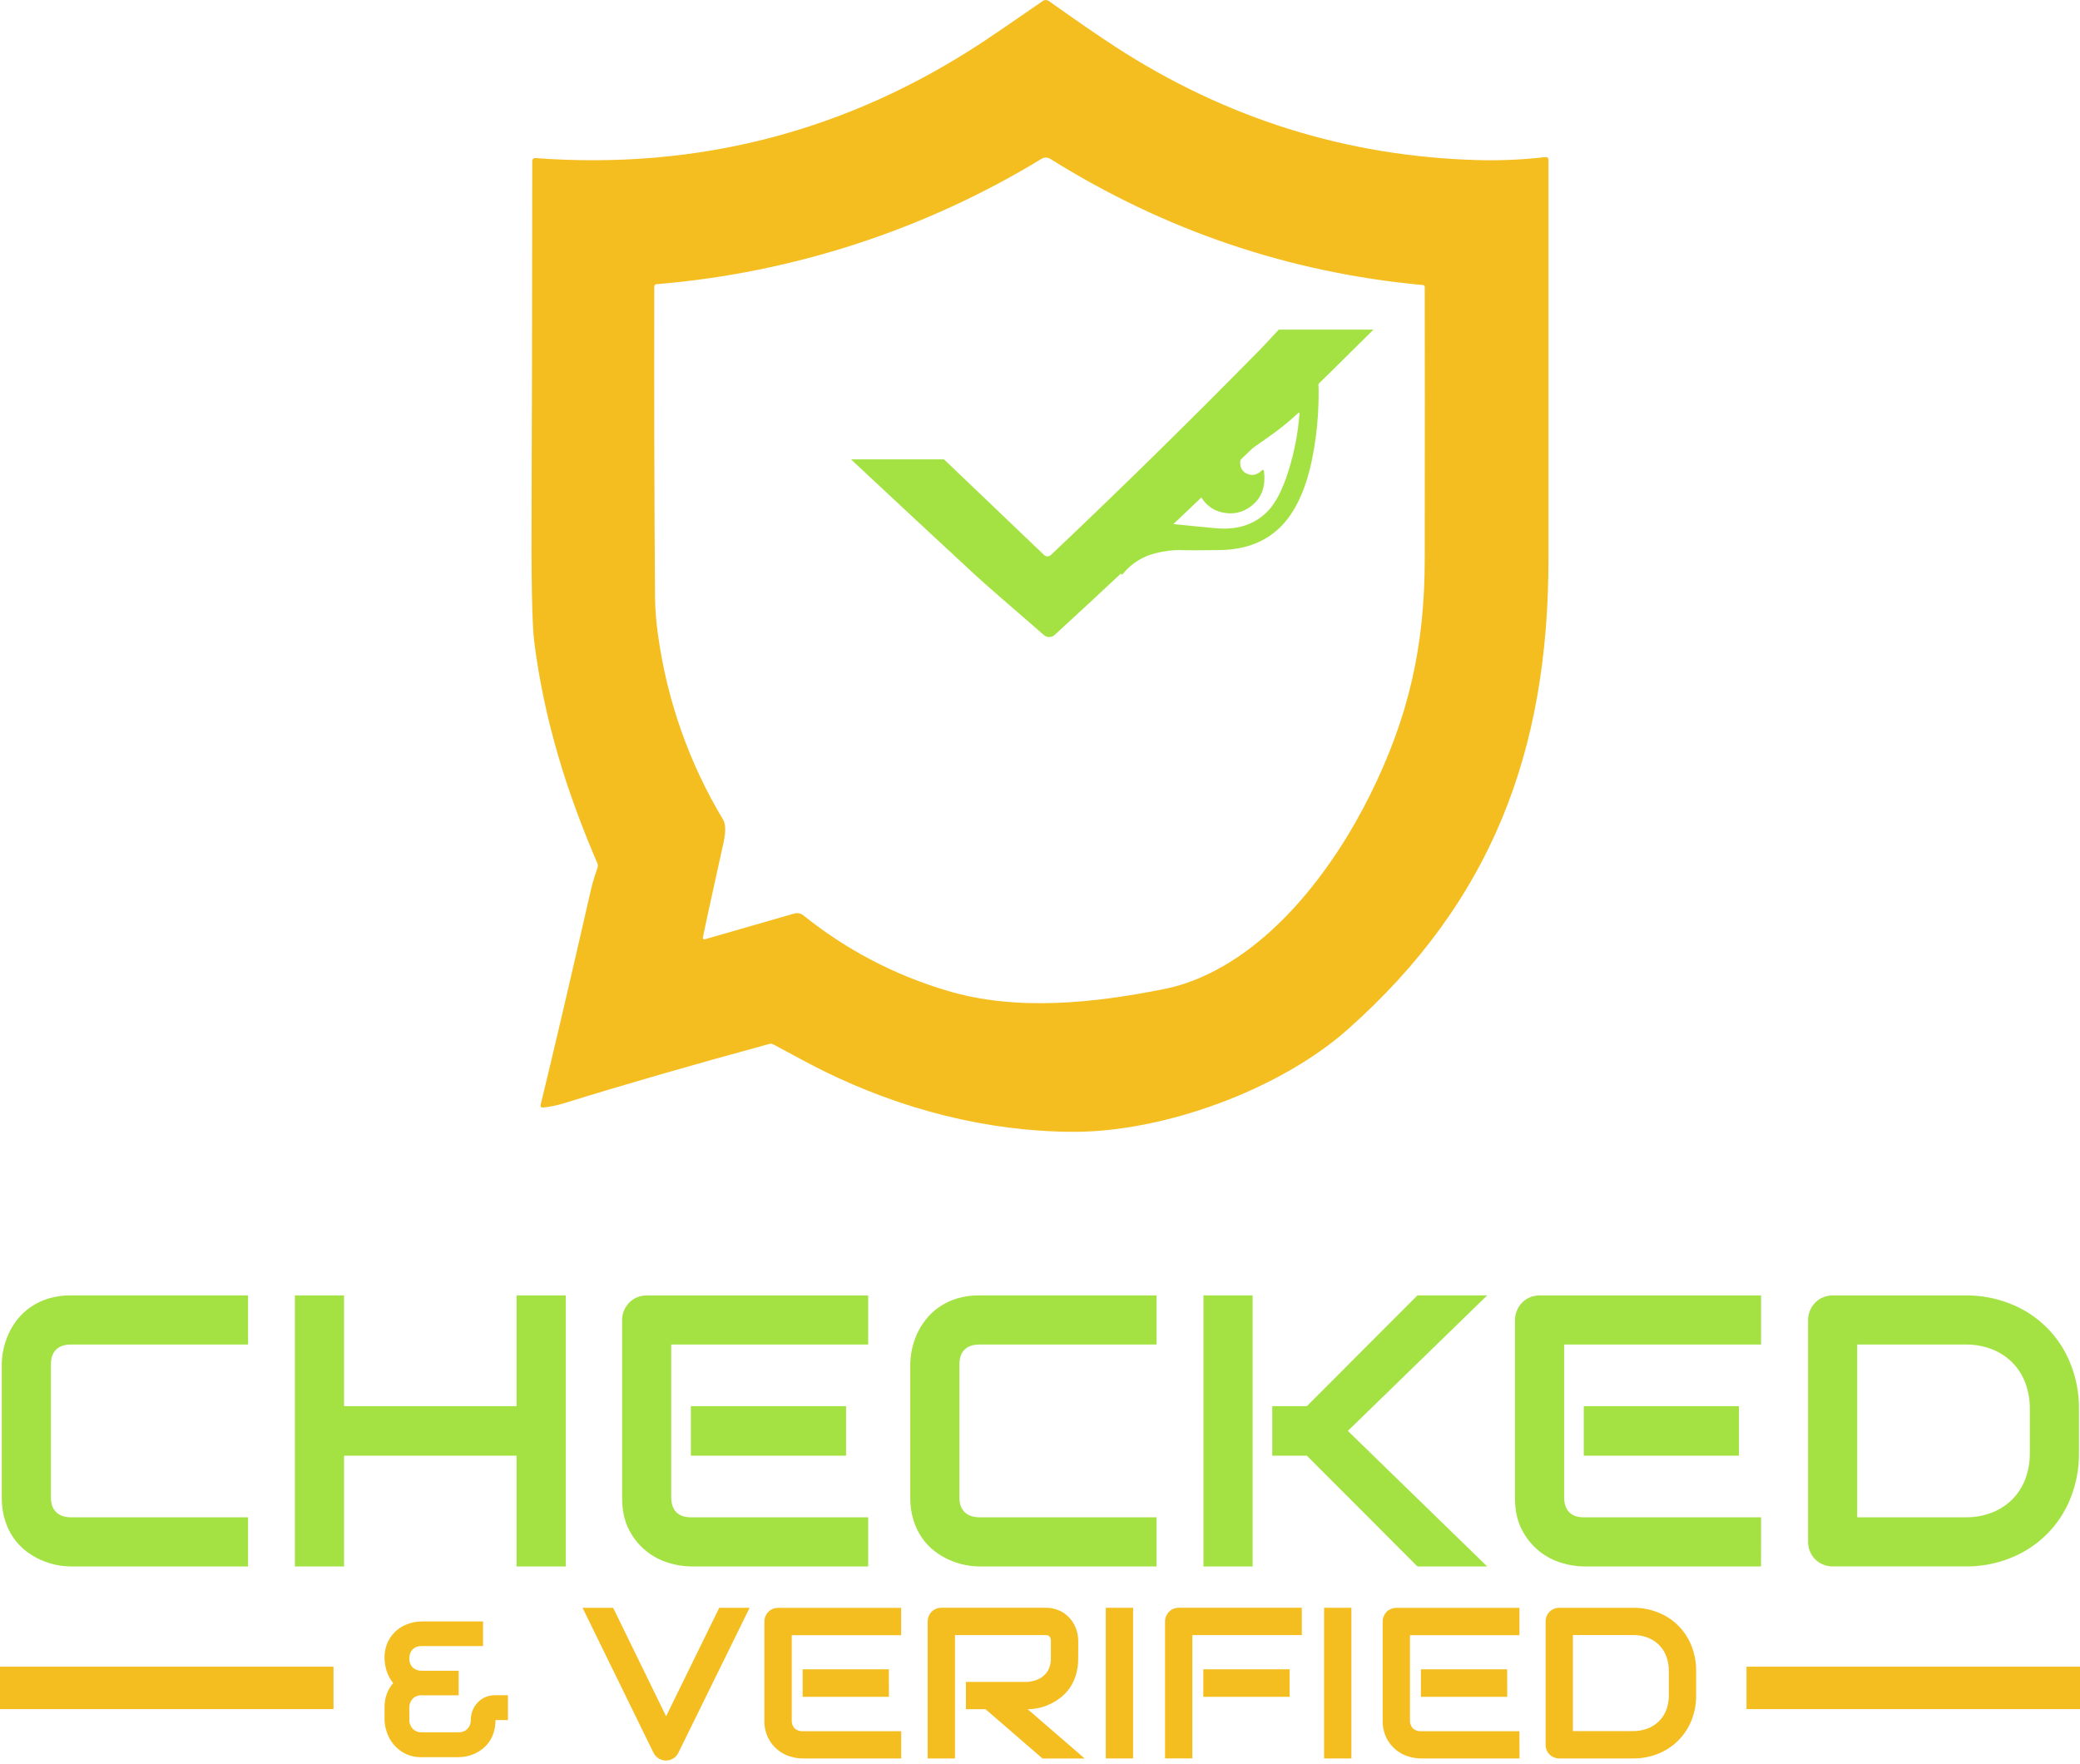 <svg width="92" height="78" viewBox="0 0 92 78" fill="none" xmlns="http://www.w3.org/2000/svg">
<path d="M10.972 69.279H3.13C2.912 69.277 2.695 69.253 2.482 69.208C2.246 69.159 2.016 69.085 1.797 68.986C1.566 68.883 1.348 68.753 1.148 68.598C0.938 68.434 0.754 68.24 0.601 68.021C0.435 67.78 0.307 67.515 0.221 67.235C0.122 66.908 0.074 66.568 0.078 66.227V60.342C0.08 60.124 0.104 59.908 0.15 59.695C0.198 59.459 0.273 59.229 0.371 59.009C0.475 58.778 0.607 58.56 0.764 58.361C0.93 58.151 1.125 57.967 1.345 57.814C1.585 57.648 1.849 57.519 2.127 57.433C2.452 57.334 2.791 57.287 3.13 57.291H10.972V59.464H3.13C2.848 59.464 2.631 59.54 2.478 59.69C2.326 59.841 2.251 60.064 2.252 60.359V66.227C2.252 66.51 2.329 66.726 2.482 66.876C2.635 67.029 2.852 67.105 3.13 67.105H10.972V69.279Z" fill="#A3E242"/>
<path d="M15.217 62.19H22.849V57.291H25.023V69.279H22.849V64.38H15.217V69.279H13.043V57.291H15.217V62.19Z" fill="#A3E242"/>
<path d="M38.4 69.279H30.558C30.223 69.273 29.891 69.22 29.572 69.12C29.195 69.007 28.846 68.819 28.545 68.567C28.243 68.315 27.997 68.004 27.82 67.653C27.617 67.266 27.516 66.79 27.516 66.227V58.386C27.515 58.24 27.544 58.096 27.6 57.962C27.654 57.832 27.732 57.713 27.831 57.611C27.929 57.51 28.047 57.43 28.178 57.377C28.315 57.32 28.463 57.291 28.612 57.292H38.4V59.465H29.689V66.228C29.689 66.51 29.764 66.728 29.915 66.881C30.065 67.034 30.285 67.109 30.575 67.106H38.4V69.279ZM37.422 64.38H30.558V62.19H37.422V64.38Z" fill="#A3E242"/>
<path d="M51.155 69.279H43.313C43.095 69.277 42.878 69.253 42.665 69.208C42.429 69.159 42.2 69.085 41.98 68.986C41.749 68.883 41.532 68.753 41.332 68.598C41.122 68.434 40.937 68.24 40.784 68.021C40.618 67.78 40.49 67.515 40.404 67.235C40.305 66.908 40.257 66.568 40.262 66.227V60.342C40.264 60.124 40.288 59.908 40.333 59.695C40.382 59.459 40.456 59.229 40.554 59.009C40.658 58.778 40.79 58.56 40.948 58.361C41.113 58.151 41.309 57.966 41.528 57.814C41.768 57.648 42.032 57.519 42.31 57.433C42.635 57.334 42.973 57.287 43.313 57.291H51.155V59.464H43.313C43.031 59.464 42.813 59.54 42.661 59.69C42.509 59.841 42.433 60.064 42.435 60.359V66.227C42.435 66.51 42.512 66.726 42.665 66.876C42.819 67.026 43.035 67.102 43.313 67.105H51.155V69.279Z" fill="#A3E242"/>
<path d="M55.404 69.279H53.23V57.291H55.404V69.279ZM65.779 69.279H62.694L57.803 64.38H56.273V62.19H57.803L62.694 57.291H65.779L59.617 63.284L65.779 69.279Z" fill="#A3E242"/>
<path d="M77.892 69.279H70.051C69.716 69.273 69.384 69.22 69.065 69.12C68.704 69.012 68.367 68.835 68.074 68.597C67.757 68.339 67.498 68.017 67.313 67.653C67.109 67.266 67.008 66.79 67.008 66.227V58.386C67.008 58.24 67.036 58.096 67.093 57.962C67.146 57.832 67.224 57.713 67.323 57.611C67.421 57.51 67.539 57.43 67.67 57.377C67.808 57.32 67.955 57.291 68.104 57.292H77.893V59.465H69.183V66.228C69.183 66.51 69.258 66.728 69.409 66.881C69.559 67.034 69.779 67.109 70.069 67.106H77.893L77.892 69.279ZM76.915 64.38H70.051V62.19H76.915V64.38Z" fill="#A3E242"/>
<path d="M91.954 64.263C91.961 64.954 91.832 65.638 91.573 66.278C91.335 66.871 90.978 67.41 90.524 67.861C90.071 68.312 89.53 68.666 88.936 68.902C88.301 69.157 87.622 69.285 86.938 69.278H81.069C80.92 69.279 80.772 69.251 80.635 69.194C80.505 69.141 80.387 69.063 80.288 68.964C80.189 68.865 80.111 68.747 80.057 68.617C80 68.479 79.972 68.331 79.973 68.182V58.386C79.972 58.241 80.001 58.097 80.057 57.963C80.111 57.832 80.189 57.713 80.288 57.611C80.386 57.51 80.504 57.43 80.635 57.377C80.772 57.32 80.92 57.292 81.069 57.292H86.938C87.622 57.286 88.301 57.413 88.936 57.668C89.531 57.904 90.072 58.258 90.526 58.711C90.98 59.163 91.336 59.703 91.573 60.297C91.831 60.936 91.96 61.619 91.954 62.308V64.263ZM89.78 62.307C89.785 61.91 89.715 61.516 89.576 61.145C89.447 60.807 89.249 60.501 88.994 60.246C88.737 59.994 88.432 59.798 88.096 59.669C87.726 59.529 87.333 59.46 86.938 59.464H82.147V67.105H86.938C87.333 67.111 87.726 67.041 88.096 66.9C88.432 66.772 88.738 66.576 88.994 66.324C89.249 66.07 89.447 65.765 89.576 65.429C89.716 65.057 89.785 64.661 89.78 64.263V62.307Z" fill="#A3E242"/>
<path d="M22.467 76.073H21.924L21.914 76.088C21.916 76.269 21.89 76.449 21.837 76.622C21.791 76.77 21.723 76.91 21.635 77.037C21.553 77.154 21.455 77.259 21.343 77.346C21.236 77.43 21.12 77.501 20.997 77.558C20.881 77.611 20.759 77.651 20.633 77.677C20.52 77.7 20.404 77.713 20.288 77.714H18.644C18.389 77.721 18.136 77.665 17.908 77.551C17.715 77.451 17.544 77.314 17.406 77.147C17.277 76.991 17.178 76.813 17.114 76.622C17.053 76.453 17.018 76.276 17.009 76.097V75.535C17.003 75.319 17.039 75.104 17.114 74.901C17.178 74.731 17.271 74.575 17.39 74.438C17.259 74.276 17.161 74.092 17.099 73.894C17.042 73.717 17.011 73.532 17.009 73.346C17 73.082 17.056 72.821 17.171 72.584C17.269 72.387 17.409 72.214 17.58 72.076C17.738 71.95 17.919 71.856 18.113 71.797C18.285 71.743 18.464 71.714 18.644 71.712H21.366V72.799H18.644C18.567 72.798 18.491 72.811 18.419 72.839C18.355 72.864 18.297 72.903 18.25 72.952C18.201 73.002 18.164 73.061 18.14 73.126C18.115 73.195 18.104 73.269 18.107 73.342C18.102 73.417 18.113 73.492 18.139 73.562C18.165 73.632 18.205 73.696 18.256 73.749C18.363 73.846 18.503 73.897 18.647 73.891H20.287V74.979H18.644C18.57 74.975 18.497 74.986 18.428 75.014C18.36 75.041 18.298 75.083 18.247 75.136C18.151 75.245 18.1 75.386 18.105 75.531V76.051C18.102 76.126 18.113 76.2 18.14 76.27C18.166 76.34 18.205 76.404 18.256 76.458C18.307 76.51 18.367 76.55 18.434 76.577C18.501 76.604 18.572 76.617 18.644 76.614H20.275C20.349 76.618 20.423 76.606 20.492 76.58C20.561 76.553 20.624 76.513 20.677 76.46C20.726 76.408 20.764 76.347 20.789 76.28C20.814 76.213 20.826 76.141 20.823 76.07C20.823 75.935 20.847 75.802 20.893 75.675C20.939 75.546 21.01 75.426 21.102 75.324C21.197 75.217 21.312 75.131 21.441 75.07C21.588 75.004 21.747 74.972 21.908 74.975H22.467V76.073Z" fill="#F4BE21"/>
<path d="M33.157 71.107L29.998 77.533C29.949 77.632 29.872 77.714 29.777 77.771C29.681 77.832 29.569 77.864 29.455 77.863C29.342 77.863 29.232 77.832 29.137 77.771C29.041 77.713 28.963 77.631 28.911 77.533L25.766 71.107H27.12L29.462 75.906L31.813 71.107H33.157Z" fill="#F4BE21"/>
<path d="M39.861 77.77H35.501C35.315 77.768 35.13 77.74 34.952 77.685C34.752 77.625 34.565 77.527 34.402 77.394C34.226 77.251 34.081 77.072 33.979 76.87C33.859 76.623 33.8 76.351 33.809 76.077V71.719C33.809 71.638 33.825 71.557 33.856 71.482C33.886 71.41 33.929 71.343 33.984 71.287C34.039 71.231 34.104 71.187 34.176 71.157C34.253 71.126 34.335 71.11 34.418 71.111H39.859V72.319H35.02V76.077C35.015 76.143 35.024 76.209 35.046 76.271C35.067 76.334 35.101 76.391 35.145 76.44C35.195 76.484 35.253 76.518 35.316 76.54C35.379 76.562 35.446 76.57 35.513 76.566H39.861V77.77ZM39.318 75.046H35.501V73.829H39.315L39.318 75.046Z" fill="#F4BE21"/>
<path d="M47.689 73.346C47.693 73.596 47.658 73.845 47.587 74.085C47.525 74.289 47.432 74.483 47.311 74.659C47.199 74.819 47.063 74.962 46.909 75.082C46.762 75.197 46.602 75.294 46.432 75.372C46.272 75.448 46.104 75.505 45.931 75.541C45.774 75.575 45.615 75.592 45.454 75.593L47.977 77.772H46.11L43.591 75.593H42.723V74.384H45.454C45.597 74.374 45.737 74.342 45.87 74.29C45.99 74.242 46.101 74.172 46.195 74.083C46.288 73.995 46.36 73.888 46.407 73.769C46.459 73.634 46.484 73.49 46.481 73.346V72.584C46.484 72.531 46.475 72.478 46.456 72.428C46.442 72.396 46.419 72.369 46.391 72.349C46.365 72.333 46.336 72.322 46.306 72.319C46.276 72.319 46.249 72.314 46.221 72.314H42.239V77.77H41.031V71.715C41.031 71.634 41.047 71.553 41.078 71.478C41.108 71.405 41.151 71.339 41.206 71.283C41.26 71.227 41.326 71.183 41.398 71.153C41.475 71.121 41.557 71.106 41.64 71.106H46.226C46.462 71.099 46.696 71.15 46.909 71.253C47.084 71.342 47.238 71.467 47.362 71.62C47.475 71.761 47.562 71.923 47.616 72.096C47.664 72.251 47.69 72.412 47.692 72.574L47.689 73.346Z" fill="#F4BE21"/>
<path d="M50.118 77.77H48.91V71.107H50.118V77.77Z" fill="#F4BE21"/>
<path d="M57.581 72.314H52.739V77.769H51.531V71.715C51.531 71.634 51.547 71.553 51.578 71.478C51.608 71.406 51.651 71.339 51.706 71.283C51.761 71.227 51.826 71.183 51.899 71.153C51.975 71.121 52.057 71.106 52.14 71.106H57.581V72.314ZM57.042 75.046H53.223V73.829H57.042V75.046Z" fill="#F4BE21"/>
<path d="M59.774 77.77H58.566V71.107H59.774V77.77Z" fill="#F4BE21"/>
<path d="M67.21 77.77H62.848C62.663 77.768 62.478 77.74 62.3 77.685C62.099 77.625 61.912 77.527 61.75 77.395C61.573 77.251 61.429 77.073 61.326 76.87C61.207 76.623 61.148 76.351 61.157 76.078V71.719C61.157 71.638 61.172 71.558 61.204 71.483C61.233 71.41 61.277 71.343 61.331 71.287C61.386 71.231 61.452 71.187 61.525 71.157C61.601 71.126 61.683 71.11 61.766 71.111H67.206V72.319H62.365V76.078C62.36 76.143 62.369 76.209 62.391 76.271C62.412 76.334 62.446 76.391 62.49 76.44C62.54 76.484 62.598 76.518 62.661 76.54C62.724 76.562 62.791 76.57 62.858 76.566H67.206L67.21 77.77ZM66.666 75.046H62.848V73.829H66.663L66.666 75.046Z" fill="#F4BE21"/>
<path d="M75.021 74.982C75.026 75.365 74.954 75.746 74.81 76.101C74.676 76.431 74.478 76.73 74.227 76.981C73.974 77.231 73.674 77.428 73.344 77.561C72.991 77.702 72.614 77.773 72.234 77.77H68.972C68.889 77.771 68.807 77.755 68.731 77.723C68.659 77.694 68.593 77.65 68.538 77.595C68.483 77.54 68.439 77.475 68.41 77.402C68.378 77.326 68.362 77.244 68.363 77.161V71.715C68.363 71.634 68.379 71.553 68.41 71.478C68.439 71.405 68.483 71.339 68.538 71.283C68.593 71.227 68.658 71.183 68.731 71.153C68.807 71.121 68.889 71.106 68.972 71.107H72.234C72.614 71.103 72.991 71.174 73.344 71.316C73.675 71.446 73.976 71.643 74.228 71.895C74.48 72.146 74.678 72.446 74.81 72.777C74.953 73.132 75.025 73.511 75.021 73.894V74.982ZM73.813 73.892C73.816 73.672 73.777 73.453 73.7 73.247C73.629 73.059 73.518 72.889 73.376 72.747C73.234 72.607 73.064 72.498 72.877 72.426C72.671 72.349 72.453 72.31 72.234 72.313H69.571V76.56H72.234C72.453 76.563 72.672 76.524 72.877 76.446C73.064 76.374 73.234 76.266 73.376 76.126C73.518 75.984 73.628 75.815 73.7 75.628C73.778 75.421 73.816 75.201 73.813 74.98V73.892Z" fill="#F4BE21"/>
<path d="M14.751 73.712H0V75.588H14.751V73.712Z" fill="#F4BE21"/>
<path d="M92.001 73.712H77.25V75.588H92.001V73.712Z" fill="#F4BE21"/>
<path d="M56.561 14.578C56.192 14.98 55.907 15.285 55.708 15.488C52.571 18.678 49.495 21.697 46.481 24.546C46.441 24.585 46.387 24.607 46.331 24.607C46.275 24.607 46.221 24.585 46.181 24.546L41.754 20.316H37.641C39.39 21.955 41.212 23.651 43.105 25.402C43.477 25.747 44.501 26.642 46.175 28.088C46.241 28.145 46.326 28.176 46.414 28.175C46.501 28.173 46.585 28.139 46.649 28.08C50.92 24.169 55.621 19.669 60.751 14.578H56.561Z" fill="#A3E242"/>
<path d="M68.372 6.946C67.371 7.062 66.363 7.107 65.356 7.08C59.568 6.919 54.218 5.243 49.307 2.052C48.624 1.608 47.649 0.938 46.383 0.04C46.346 0.014 46.301 0 46.256 0C46.211 0 46.166 0.014 46.129 0.04C44.782 0.972 43.887 1.583 43.444 1.874C37.447 5.82 30.859 7.526 23.679 6.991C23.661 6.99 23.643 6.992 23.627 6.998C23.61 7.004 23.594 7.014 23.581 7.026C23.568 7.038 23.558 7.053 23.551 7.07C23.544 7.086 23.541 7.104 23.541 7.122C23.537 14.368 23.527 19.412 23.512 22.254C23.494 25.566 23.533 27.611 23.63 28.387C24.066 31.82 25.053 35.008 26.424 38.182C26.451 38.245 26.453 38.314 26.43 38.378C26.315 38.697 26.217 39.022 26.137 39.351C25.226 43.347 24.485 46.514 23.916 48.85C23.894 48.948 23.93 48.991 24.03 48.983C24.371 48.946 24.706 48.873 25.032 48.767C27.634 47.96 30.628 47.095 34.017 46.174C34.05 46.164 34.085 46.161 34.119 46.165C34.153 46.169 34.187 46.18 34.217 46.197C35.295 46.782 36.035 47.173 36.437 47.37C39.861 49.055 43.618 50.039 47.442 50.057C51.433 50.075 56.578 48.224 59.626 45.514C65.96 39.886 68.49 33.245 68.49 24.722C68.49 13.592 68.49 7.703 68.49 7.056C68.49 7.04 68.487 7.025 68.481 7.011C68.475 6.998 68.466 6.985 68.455 6.975C68.444 6.965 68.431 6.957 68.416 6.952C68.402 6.947 68.387 6.945 68.372 6.946ZM52.457 43.481C52.152 43.586 51.841 43.671 51.526 43.735C48.394 44.366 44.947 44.733 41.907 43.819C39.586 43.136 37.423 42.003 35.538 40.487C35.483 40.442 35.417 40.41 35.347 40.396C35.277 40.381 35.204 40.383 35.135 40.402L31.174 41.542C31.163 41.546 31.152 41.546 31.14 41.544C31.129 41.541 31.119 41.536 31.11 41.529C31.102 41.521 31.095 41.511 31.092 41.5C31.088 41.489 31.087 41.477 31.09 41.466C31.178 41.01 31.482 39.612 32.001 37.274C32.108 36.788 32.101 36.445 31.983 36.25C30.48 33.75 29.501 30.97 29.105 28.08C29.025 27.529 28.98 26.974 28.972 26.417C28.941 22.267 28.93 17.686 28.94 12.675C28.939 12.661 28.94 12.648 28.945 12.635C28.949 12.622 28.956 12.61 28.965 12.6C28.974 12.59 28.985 12.582 28.998 12.577C29.011 12.571 29.024 12.569 29.038 12.569C35.068 12.069 40.898 10.171 46.067 7.025C46.125 6.989 46.192 6.97 46.26 6.97C46.328 6.97 46.395 6.989 46.453 7.025C51.539 10.203 57.036 12.064 62.944 12.607C62.964 12.609 62.983 12.618 62.996 12.632C63.01 12.647 63.017 12.666 63.017 12.686C63.023 15.372 63.023 19.385 63.017 24.724C63.017 28.566 62.313 31.702 60.6 35.154C58.941 38.493 56.127 42.225 52.461 43.481H52.457Z" fill="#F4BE21"/>
<path d="M53.357 19.916C54.247 19.378 54.84 19.016 55.135 18.831C55.884 18.368 56.437 17.984 56.794 17.681C57.308 17.238 57.779 16.746 58.199 16.212C58.244 16.156 58.27 16.163 58.276 16.235C58.387 17.604 58.305 18.982 58.031 20.328C57.819 21.374 57.412 22.498 56.704 23.237C56.027 23.946 55.113 24.31 53.962 24.327C53.116 24.34 52.523 24.341 52.185 24.327C51.84 24.327 51.496 24.37 51.162 24.455C50.565 24.587 50.032 24.919 49.651 25.397C49.646 25.403 49.64 25.407 49.633 25.41C49.626 25.412 49.618 25.412 49.611 25.41C49.603 25.408 49.597 25.404 49.592 25.398C49.587 25.392 49.584 25.385 49.583 25.378C49.464 24.518 49.638 23.642 50.077 22.893C50.567 22.036 51.168 21.248 51.865 20.55C52.502 19.901 53.165 19.294 53.571 18.562C53.637 18.445 53.665 18.453 53.656 18.587C53.616 19.036 53.502 19.476 53.317 19.887C53.298 19.933 53.309 19.945 53.353 19.918M55.903 20.827C55.994 21.5 55.812 22.014 55.358 22.369C55.185 22.511 54.981 22.612 54.763 22.664C54.545 22.716 54.318 22.718 54.099 22.671C53.591 22.57 53.219 22.25 52.982 21.711C52.967 21.677 52.943 21.671 52.913 21.694C52.413 22.047 52.028 22.539 51.805 23.109C51.789 23.146 51.805 23.168 51.841 23.172C52.451 23.236 53.097 23.299 53.78 23.362C54.72 23.449 55.477 23.206 56.052 22.631C56.417 22.266 56.735 21.652 57.003 20.788C57.255 19.971 57.415 19.13 57.48 18.278C57.48 18.272 57.479 18.267 57.476 18.262C57.474 18.257 57.47 18.253 57.465 18.251C57.46 18.249 57.454 18.248 57.449 18.249C57.443 18.25 57.438 18.252 57.434 18.256C56.721 18.92 56.164 19.292 55.196 19.962C54.957 20.132 54.816 20.278 54.862 20.569C54.873 20.651 54.904 20.728 54.953 20.794C55.002 20.859 55.066 20.912 55.141 20.946C55.375 21.059 55.601 21.01 55.818 20.799C55.824 20.792 55.833 20.786 55.842 20.784C55.851 20.781 55.861 20.782 55.87 20.785C55.879 20.788 55.887 20.793 55.893 20.801C55.898 20.808 55.902 20.817 55.903 20.827Z" fill="#A3E242"/>
</svg>
